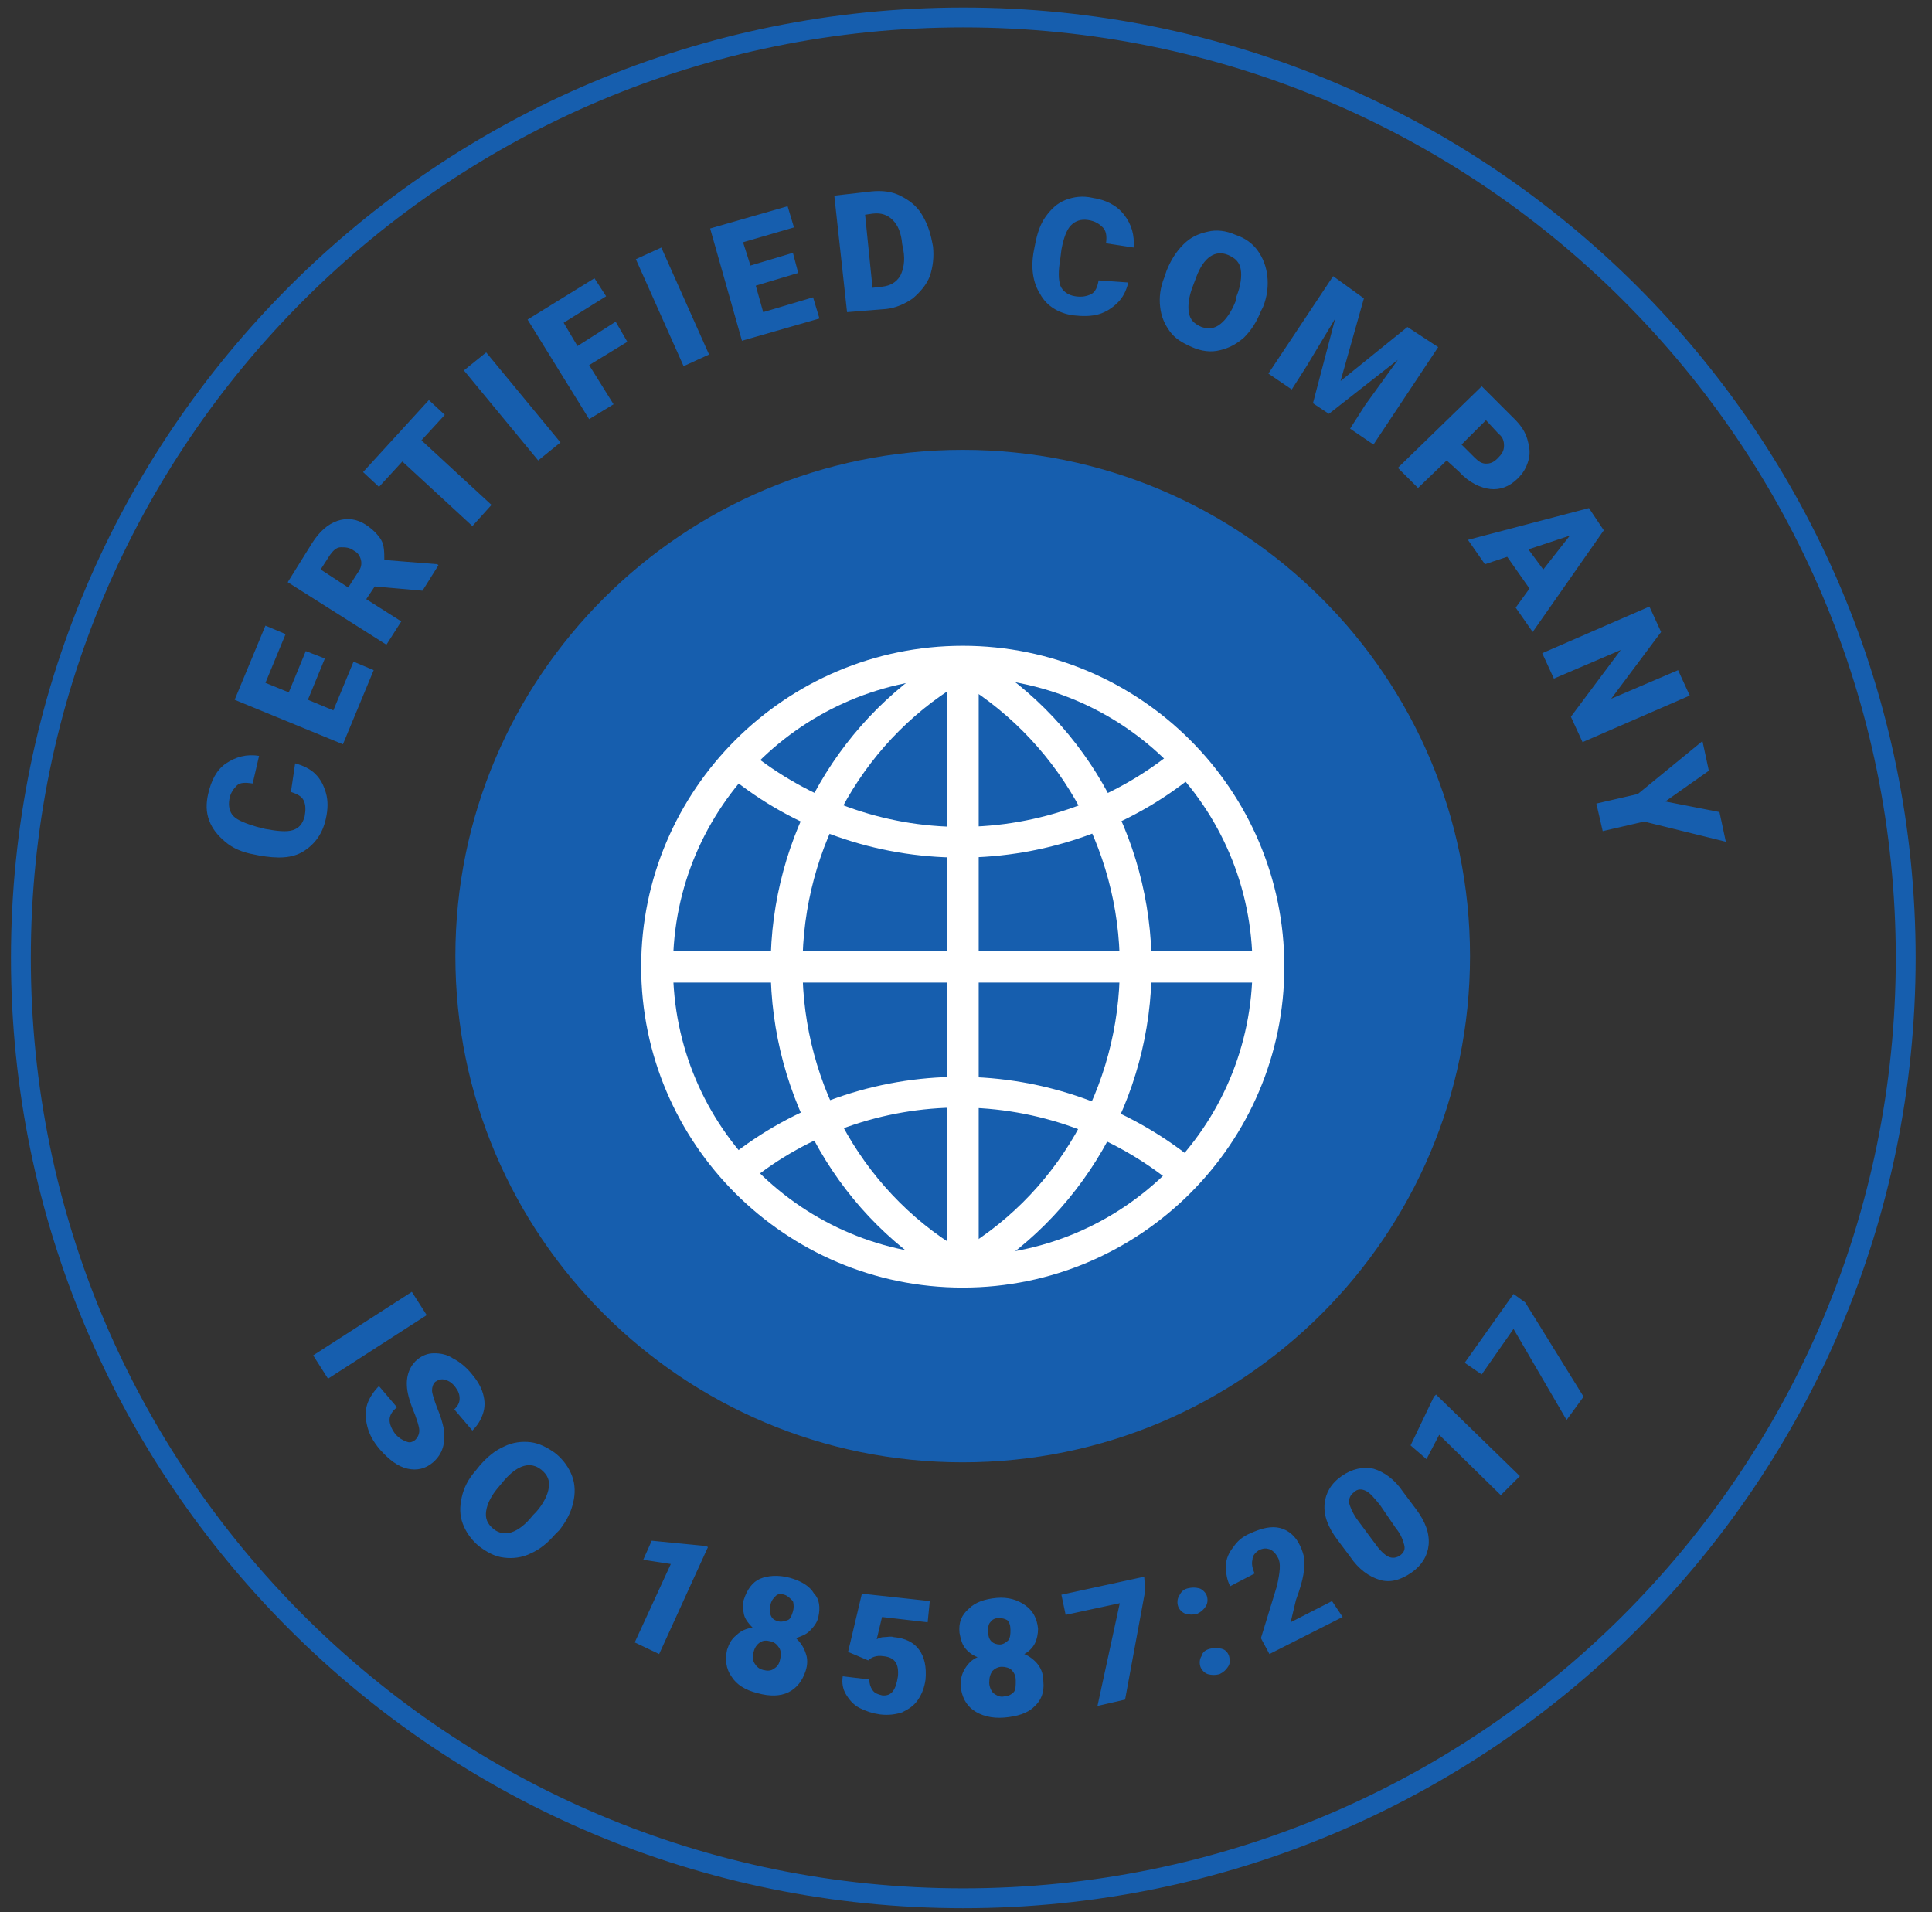 <svg width="97" height="96" viewBox="0 0 97 96" fill="none" xmlns="http://www.w3.org/2000/svg">
<rect x="0" y="0" width="97" height="96" fill="#333333" stroke="none"/>
<path d="M48.334 73.416C62.401 73.416 73.805 62.037 73.805 48C73.805 33.963 62.401 22.584 48.334 22.584C34.267 22.584 22.863 33.963 22.863 48C22.863 62.037 34.267 73.416 48.334 73.416Z" fill="#165EAE"/>
<path d="M14.819 38.323C15.192 38.429 15.565 38.589 15.831 38.855C16.098 39.12 16.258 39.439 16.364 39.812C16.471 40.184 16.471 40.609 16.364 41.088C16.204 41.832 15.831 42.364 15.245 42.736C14.659 43.108 13.913 43.108 13.007 42.949L12.741 42.895C12.154 42.789 11.675 42.577 11.302 42.258C10.929 41.938 10.662 41.619 10.503 41.194C10.343 40.769 10.343 40.343 10.449 39.865C10.609 39.173 10.876 38.642 11.355 38.323C11.835 38.004 12.368 37.844 13.007 37.95L12.687 39.333C12.314 39.28 12.048 39.28 11.888 39.439C11.728 39.599 11.568 39.812 11.515 40.131C11.462 40.45 11.515 40.769 11.728 40.981C11.941 41.194 12.368 41.353 12.9 41.513L13.327 41.619C13.913 41.726 14.393 41.779 14.712 41.673C15.032 41.566 15.192 41.353 15.298 40.981C15.352 40.662 15.352 40.396 15.245 40.184C15.139 39.971 14.925 39.865 14.606 39.758L14.819 38.323ZM16.311 33.059L15.458 35.132L16.737 35.664L17.75 33.218L18.762 33.644L17.217 37.366L11.781 35.132L13.327 31.41L14.339 31.836L13.327 34.282L14.499 34.76L15.352 32.687L16.311 33.059ZM18.815 29.443L18.389 30.081L20.147 31.198L19.401 32.367L14.446 29.23L15.671 27.263C16.044 26.678 16.471 26.306 16.95 26.146C17.43 25.987 17.909 26.04 18.389 26.359C18.709 26.572 18.975 26.837 19.135 27.103C19.295 27.369 19.295 27.741 19.295 28.114L21.959 28.326L22.012 28.38L21.213 29.656L18.815 29.443ZM17.483 29.496L17.963 28.752C18.122 28.539 18.176 28.326 18.122 28.114C18.069 27.901 17.963 27.741 17.75 27.635C17.536 27.476 17.323 27.476 17.11 27.476C16.897 27.476 16.737 27.635 16.577 27.848L16.098 28.592L17.483 29.496ZM22.332 20.829L21.16 22.105L24.677 25.349L23.718 26.412L20.201 23.169L19.028 24.445L18.229 23.7L21.533 20.085L22.332 20.829ZM28.14 22.212L27.021 23.116L23.291 18.596L24.41 17.692L28.14 22.212ZM31.497 17.16L29.579 18.33L30.805 20.297L29.579 21.042L26.488 16.044L29.846 13.97L30.432 14.874L28.3 16.203L28.993 17.373L30.911 16.15L31.497 17.16ZM35.6 17.798L34.322 18.383L31.924 13.013L33.203 12.428L35.6 17.798ZM40.076 13.704L37.945 14.342L38.318 15.671L40.822 14.927L41.142 15.99L37.252 17.107L35.654 11.471L39.544 10.354L39.863 11.418L37.306 12.162L37.679 13.332L39.81 12.694L40.076 13.704ZM42.528 15.671L41.888 9.822L43.753 9.61C44.286 9.557 44.766 9.61 45.192 9.822C45.618 10.035 45.991 10.301 46.258 10.726C46.524 11.152 46.684 11.577 46.791 12.109L46.844 12.375C46.897 12.906 46.844 13.385 46.684 13.864C46.524 14.289 46.204 14.661 45.831 14.98C45.458 15.246 44.979 15.459 44.499 15.512L42.528 15.671ZM43.434 10.78L43.806 14.448L44.286 14.395C44.712 14.342 44.979 14.183 45.192 13.864C45.352 13.544 45.458 13.119 45.352 12.534L45.298 12.268C45.245 11.684 45.085 11.311 44.819 11.045C44.553 10.78 44.233 10.673 43.806 10.726L43.434 10.78ZM56.648 14.183C56.542 14.608 56.382 14.927 56.116 15.193C55.849 15.459 55.529 15.671 55.157 15.778C54.783 15.884 54.357 15.884 53.878 15.831C53.132 15.725 52.545 15.352 52.226 14.768C51.853 14.183 51.746 13.438 51.906 12.587L51.959 12.322C52.066 11.737 52.226 11.258 52.492 10.886C52.759 10.514 53.078 10.195 53.505 10.035C53.931 9.876 54.357 9.822 54.837 9.929C55.529 10.035 56.062 10.301 56.435 10.78C56.808 11.258 56.968 11.79 56.915 12.428L55.529 12.215C55.583 11.843 55.529 11.577 55.37 11.418C55.21 11.258 54.997 11.099 54.624 11.045C54.251 10.992 53.984 11.099 53.771 11.311C53.558 11.524 53.398 11.949 53.291 12.534L53.238 12.96C53.132 13.598 53.132 14.023 53.238 14.342C53.345 14.608 53.611 14.821 53.984 14.874C54.304 14.927 54.57 14.874 54.783 14.768C54.997 14.661 55.103 14.395 55.157 14.076L56.648 14.183ZM63.309 15.618C63.096 16.15 62.83 16.575 62.457 16.948C62.084 17.267 61.711 17.479 61.231 17.586C60.805 17.692 60.325 17.639 59.846 17.426C59.366 17.213 58.993 17.001 58.727 16.628C58.46 16.256 58.3 15.884 58.247 15.405C58.194 14.927 58.247 14.448 58.46 13.917L58.567 13.598C58.78 13.066 59.046 12.641 59.419 12.268C59.792 11.896 60.165 11.737 60.645 11.63C61.071 11.524 61.551 11.577 62.03 11.79C62.51 11.949 62.883 12.215 63.149 12.587C63.416 12.96 63.576 13.385 63.629 13.864C63.682 14.342 63.629 14.874 63.416 15.405L63.309 15.618ZM62.084 14.874C62.297 14.342 62.35 13.864 62.297 13.544C62.243 13.172 62.03 12.96 61.657 12.8C61.018 12.534 60.432 12.906 60.059 13.917L59.899 14.342C59.686 14.874 59.633 15.352 59.686 15.671C59.739 16.044 59.952 16.256 60.325 16.416C60.645 16.522 60.965 16.522 61.284 16.256C61.551 16.044 61.817 15.671 62.03 15.14L62.084 14.874ZM68.478 14.98L67.306 19.128L70.663 16.416L72.208 17.426L68.958 22.318L67.785 21.52L68.531 20.351L70.183 18.064L66.72 20.776L65.92 20.244L67.039 15.99L65.601 18.383L64.855 19.553L63.682 18.755L66.933 13.864L68.478 14.98ZM72.634 23.116L71.196 24.498L70.183 23.488L74.393 19.393L76.045 21.042C76.364 21.361 76.578 21.68 76.684 22.052C76.791 22.424 76.844 22.743 76.737 23.116C76.631 23.488 76.471 23.754 76.204 24.019C75.778 24.445 75.299 24.604 74.819 24.551C74.34 24.498 73.753 24.232 73.274 23.7L72.634 23.116ZM73.38 22.318L74.02 22.956C74.233 23.169 74.393 23.275 74.606 23.275C74.819 23.275 74.979 23.222 75.192 23.009C75.405 22.797 75.512 22.637 75.512 22.371C75.512 22.158 75.459 21.946 75.245 21.786L74.606 21.095L73.38 22.318ZM76.791 29.549L75.672 27.954L74.553 28.326L73.7 27.103L79.775 25.508L80.521 26.625L76.951 31.729L76.098 30.506L76.791 29.549ZM76.737 27.582L77.483 28.592L78.816 26.891L76.737 27.582ZM79.455 37.259L78.869 35.983L81.373 32.633L78.016 34.069L77.43 32.793L82.812 30.453L83.398 31.729L80.894 35.079L84.251 33.644L84.837 34.92L79.455 37.259ZM83.611 40.237L86.329 40.769L86.649 42.258L82.546 41.247L80.467 41.726L80.148 40.343L82.226 39.865L85.476 37.206L85.796 38.695L83.611 40.237Z" fill="#165EAE"/>
<path d="M16.469 69.216L15.723 68.046L20.678 64.856L21.424 66.025L16.469 69.216ZM20.838 72.3C20.998 72.14 21.051 71.981 21.051 71.821C21.051 71.609 20.945 71.343 20.838 71.024C20.678 70.651 20.572 70.332 20.518 70.12C20.305 69.322 20.465 68.684 20.945 68.259C21.211 68.046 21.478 67.94 21.797 67.94C22.117 67.94 22.437 67.993 22.756 68.206C23.076 68.365 23.396 68.631 23.662 68.95C23.929 69.269 24.142 69.588 24.248 69.96C24.355 70.332 24.355 70.651 24.248 70.971C24.142 71.29 23.982 71.555 23.716 71.821L22.81 70.758C22.97 70.598 23.076 70.439 23.076 70.226C23.076 70.013 23.023 69.854 22.863 69.641C22.703 69.428 22.543 69.322 22.33 69.269C22.17 69.216 22.01 69.269 21.851 69.375C21.744 69.482 21.691 69.641 21.691 69.801C21.691 69.96 21.797 70.279 21.957 70.705C22.117 71.077 22.224 71.449 22.277 71.715C22.383 72.459 22.224 72.991 21.744 73.416C21.371 73.736 20.945 73.842 20.465 73.736C19.986 73.629 19.559 73.31 19.08 72.778C18.76 72.406 18.547 72.034 18.44 71.609C18.334 71.183 18.334 70.811 18.44 70.492C18.547 70.173 18.76 69.854 19.026 69.588L19.932 70.651C19.666 70.864 19.559 71.077 19.559 71.29C19.559 71.502 19.666 71.768 19.879 72.034C20.039 72.194 20.199 72.3 20.359 72.353C20.572 72.459 20.678 72.406 20.838 72.3ZM27.872 77.032C27.499 77.457 27.126 77.777 26.646 77.989C26.22 78.202 25.741 78.255 25.314 78.202C24.835 78.149 24.462 77.936 24.035 77.617C23.662 77.298 23.396 76.926 23.236 76.5C23.076 76.075 23.076 75.65 23.183 75.171C23.289 74.693 23.503 74.267 23.875 73.842L24.089 73.576C24.462 73.151 24.835 72.832 25.314 72.619C25.741 72.406 26.22 72.353 26.646 72.406C27.073 72.459 27.499 72.672 27.925 72.991C28.298 73.31 28.565 73.682 28.724 74.108C28.884 74.533 28.884 75.012 28.778 75.437C28.671 75.915 28.458 76.341 28.085 76.82L27.872 77.032ZM26.913 75.915C27.286 75.49 27.499 75.065 27.552 74.693C27.605 74.32 27.499 74.055 27.179 73.789C26.646 73.363 26.007 73.523 25.314 74.32L25.048 74.639C24.675 75.065 24.462 75.49 24.408 75.862C24.355 76.235 24.462 76.5 24.781 76.766C25.048 76.979 25.367 77.032 25.687 76.926C26.007 76.82 26.38 76.554 26.753 76.075L26.913 75.915ZM33.094 83.041L31.868 82.456L33.68 78.521L32.295 78.308L32.721 77.351L35.439 77.617L35.545 77.67L33.094 83.041ZM41.087 81.18C41.034 81.445 40.874 81.658 40.661 81.871C40.447 82.084 40.234 82.137 39.968 82.243C40.181 82.456 40.341 82.668 40.447 82.987C40.554 83.253 40.554 83.572 40.447 83.891C40.288 84.37 40.021 84.742 39.595 84.955C39.169 85.168 38.636 85.168 38.05 85.008C37.41 84.848 36.984 84.583 36.717 84.157C36.451 83.785 36.398 83.306 36.504 82.828C36.611 82.509 36.717 82.296 36.984 82.084C37.197 81.871 37.464 81.764 37.783 81.711C37.57 81.499 37.41 81.286 37.357 81.073C37.304 80.807 37.25 80.541 37.357 80.276C37.517 79.797 37.783 79.425 38.156 79.265C38.529 79.106 39.062 79.053 39.648 79.212C40.234 79.372 40.661 79.638 40.874 80.01C41.14 80.276 41.194 80.701 41.087 81.18ZM39.169 83.306C39.222 83.094 39.222 82.881 39.115 82.722C39.009 82.562 38.902 82.456 38.689 82.403C38.476 82.349 38.316 82.349 38.156 82.456C37.996 82.562 37.89 82.722 37.837 82.934C37.783 83.147 37.783 83.36 37.89 83.519C37.996 83.679 38.103 83.785 38.316 83.838C38.529 83.891 38.689 83.891 38.849 83.785C39.009 83.679 39.115 83.572 39.169 83.306ZM39.382 80.063C39.222 80.01 39.062 80.01 38.956 80.116C38.849 80.222 38.742 80.329 38.689 80.541C38.636 80.754 38.636 80.914 38.689 81.073C38.742 81.233 38.849 81.339 39.062 81.392C39.222 81.445 39.382 81.392 39.542 81.339C39.702 81.286 39.755 81.073 39.808 80.914C39.861 80.754 39.861 80.541 39.808 80.382C39.648 80.222 39.542 80.116 39.382 80.063ZM42.579 82.934L43.272 80.01L46.682 80.382L46.575 81.445L44.284 81.18L44.018 82.296C44.124 82.243 44.231 82.19 44.391 82.19C44.55 82.19 44.71 82.137 44.87 82.19C45.456 82.243 45.883 82.456 46.149 82.828C46.416 83.2 46.522 83.679 46.469 84.317C46.416 84.689 46.309 85.008 46.096 85.327C45.883 85.646 45.616 85.806 45.297 85.965C44.977 86.071 44.604 86.125 44.178 86.071C43.804 86.018 43.485 85.912 43.165 85.752C42.845 85.593 42.632 85.327 42.472 85.061C42.312 84.795 42.259 84.476 42.312 84.157L43.645 84.317C43.645 84.529 43.698 84.689 43.804 84.849C43.911 85.008 44.071 85.061 44.284 85.114C44.764 85.168 44.977 84.849 45.083 84.157C45.137 83.519 44.923 83.2 44.337 83.147C44.018 83.094 43.751 83.2 43.591 83.36L42.579 82.934ZM52.117 81.764C52.117 82.03 52.064 82.296 51.957 82.509C51.851 82.722 51.638 82.934 51.425 83.041C51.691 83.147 51.957 83.36 52.117 83.572C52.277 83.785 52.384 84.051 52.384 84.423C52.437 84.955 52.277 85.38 51.904 85.699C51.584 86.018 51.051 86.178 50.412 86.231C49.773 86.284 49.24 86.125 48.867 85.859C48.494 85.593 48.281 85.168 48.227 84.636C48.227 84.317 48.281 84.051 48.44 83.785C48.6 83.519 48.813 83.306 49.08 83.2C48.813 83.094 48.6 82.934 48.44 82.722C48.281 82.509 48.227 82.243 48.174 81.977C48.121 81.445 48.281 81.073 48.654 80.754C48.973 80.435 49.453 80.276 50.039 80.222C50.625 80.169 51.105 80.329 51.478 80.595C51.851 80.861 52.064 81.233 52.117 81.764ZM50.146 81.233C49.986 81.233 49.826 81.286 49.719 81.445C49.613 81.552 49.613 81.711 49.613 81.924C49.613 82.137 49.666 82.296 49.773 82.403C49.879 82.509 50.039 82.562 50.199 82.562C50.359 82.562 50.519 82.456 50.625 82.349C50.732 82.19 50.732 82.03 50.732 81.818C50.732 81.605 50.678 81.445 50.572 81.339C50.465 81.286 50.359 81.233 50.146 81.233ZM50.998 84.37C50.998 84.104 50.892 83.945 50.785 83.838C50.678 83.732 50.465 83.679 50.305 83.679C50.092 83.679 49.932 83.785 49.826 83.891C49.719 84.051 49.666 84.21 49.666 84.476C49.666 84.689 49.773 84.902 49.879 85.008C50.039 85.114 50.199 85.221 50.412 85.168C50.625 85.168 50.785 85.061 50.892 84.955C50.998 84.849 50.998 84.636 50.998 84.37ZM57.499 79.85L56.487 85.327L55.101 85.646L56.22 80.488L53.503 81.073L53.289 80.063L57.446 79.159L57.499 79.85ZM59.63 79.744C59.844 79.691 60.004 79.691 60.217 79.744C60.377 79.797 60.536 79.957 60.59 80.116C60.643 80.276 60.643 80.488 60.536 80.648C60.43 80.807 60.323 80.914 60.11 81.02C59.897 81.073 59.737 81.073 59.524 81.02C59.364 80.967 59.204 80.807 59.151 80.648C59.098 80.488 59.098 80.276 59.204 80.116C59.311 79.903 59.417 79.797 59.63 79.744ZM60.749 82.775C60.963 82.722 61.123 82.722 61.336 82.775C61.549 82.828 61.655 82.987 61.709 83.147C61.762 83.36 61.762 83.519 61.655 83.679C61.549 83.838 61.442 83.945 61.229 84.051C61.016 84.104 60.856 84.104 60.643 84.051C60.483 83.998 60.323 83.838 60.27 83.679C60.217 83.519 60.217 83.306 60.323 83.147C60.377 82.934 60.536 82.828 60.749 82.775ZM67.41 81.18L63.734 83.041L63.307 82.243L64.107 79.638C64.266 78.946 64.32 78.468 64.16 78.202C64.053 77.989 63.893 77.83 63.734 77.777C63.574 77.723 63.414 77.723 63.201 77.83C63.041 77.936 62.881 78.096 62.881 78.308C62.828 78.521 62.881 78.734 62.988 78.999L61.762 79.638C61.602 79.319 61.549 78.999 61.549 78.627C61.549 78.255 61.709 77.936 61.922 77.67C62.135 77.351 62.401 77.138 62.774 76.979C63.361 76.713 63.84 76.607 64.266 76.713C64.693 76.82 65.066 77.138 65.279 77.617C65.385 77.83 65.439 78.042 65.492 78.255C65.492 78.468 65.492 78.734 65.439 79.053C65.385 79.372 65.279 79.744 65.066 80.329L64.799 81.445L66.877 80.382L67.41 81.18ZM71.087 75.756C71.567 76.394 71.78 76.979 71.727 77.564C71.673 78.096 71.407 78.574 70.874 78.946C70.341 79.319 69.808 79.478 69.275 79.319C68.743 79.159 68.21 78.787 67.783 78.149L67.144 77.298C66.664 76.66 66.451 76.075 66.504 75.49C66.558 74.958 66.824 74.48 67.357 74.108C67.89 73.736 68.423 73.629 68.956 73.736C69.489 73.895 70.021 74.267 70.448 74.905L71.087 75.756ZM69.275 75.543C69.009 75.224 68.796 74.958 68.583 74.852C68.37 74.746 68.156 74.746 67.996 74.905C67.783 75.065 67.73 75.224 67.73 75.437C67.783 75.65 67.89 75.915 68.103 76.235L69.009 77.457C69.275 77.83 69.489 78.042 69.702 78.149C69.915 78.255 70.128 78.202 70.288 78.096C70.501 77.936 70.554 77.777 70.501 77.564C70.448 77.351 70.341 77.032 70.075 76.713L69.275 75.543ZM76.309 74.108L75.35 75.065L72.259 72.034L71.62 73.257L70.821 72.566L71.993 70.12L72.1 70.013L76.309 74.108ZM76.576 65.387L79.506 70.12L78.654 71.29L75.989 66.717L74.391 69.003L73.538 68.418L75.989 64.962L76.576 65.387Z" fill="#165EAE"/>
<path d="M48.337 64.643C39.438 64.643 32.191 57.412 32.191 48.532C32.191 39.652 39.438 32.421 48.337 32.421C57.236 32.421 64.483 39.652 64.483 48.532C64.483 57.412 57.236 64.643 48.337 64.643ZM48.337 34.016C40.344 34.016 33.79 40.503 33.79 48.532C33.79 56.561 40.291 63.048 48.337 63.048C56.383 63.048 62.884 56.561 62.884 48.532C62.884 40.503 56.383 34.016 48.337 34.016Z" fill="white"/>
<path d="M48.23 64.484C48.123 64.484 47.963 64.43 47.857 64.377C42.208 61.24 38.691 55.125 38.691 48.532C38.691 41.938 42.208 35.877 47.857 32.687C48.23 32.474 48.709 32.633 48.922 33.006C49.136 33.378 48.976 33.856 48.603 34.069C43.487 36.94 40.29 42.47 40.29 48.532C40.29 54.54 43.487 60.123 48.656 62.995C49.029 63.207 49.189 63.686 48.976 64.058C48.763 64.324 48.496 64.484 48.23 64.484Z" fill="white"/>
<path d="M48.23 64.484C47.963 64.484 47.697 64.324 47.537 64.058C47.324 63.686 47.484 63.207 47.857 62.995C53.025 60.123 56.222 54.593 56.222 48.532C56.222 42.523 53.025 36.993 47.91 34.069C47.537 33.856 47.377 33.378 47.59 33.006C47.803 32.633 48.283 32.474 48.656 32.687C54.304 35.877 57.821 41.938 57.821 48.532C57.821 55.125 54.304 61.187 48.656 64.377C48.496 64.43 48.336 64.484 48.23 64.484Z" fill="white"/>
<path d="M48.231 43.055C43.968 43.055 39.865 41.619 36.614 38.961C36.294 38.695 36.241 38.163 36.508 37.844C36.774 37.525 37.307 37.472 37.627 37.738C40.611 40.13 44.341 41.513 48.231 41.513C52.174 41.513 55.957 40.131 58.941 37.685C59.261 37.419 59.794 37.472 60.06 37.791C60.327 38.11 60.273 38.642 59.953 38.908C56.703 41.566 52.547 43.055 48.231 43.055ZM59.421 59.592C59.261 59.592 59.048 59.538 58.888 59.432C55.869 56.959 52.084 55.606 48.177 55.604C44.341 55.604 40.557 56.933 37.627 59.326C37.307 59.592 36.774 59.538 36.508 59.219C36.241 58.9 36.294 58.369 36.614 58.103C39.865 55.497 43.968 54.062 48.177 54.062C52.44 54.062 56.596 55.55 59.9 58.209C60.22 58.475 60.273 59.007 60.007 59.326C59.9 59.485 59.634 59.592 59.421 59.592ZM63.684 49.329H32.991C32.564 49.329 32.191 48.957 32.191 48.532C32.191 48.106 32.564 47.734 32.991 47.734H63.684C64.11 47.734 64.483 48.106 64.483 48.532C64.483 48.957 64.11 49.329 63.684 49.329Z" fill="white"/>
<path d="M48.338 64.165C47.912 64.165 47.539 63.792 47.539 63.367V33.537C47.539 33.112 47.912 32.74 48.338 32.74C48.765 32.74 49.138 33.112 49.138 33.537V63.367C49.138 63.792 48.818 64.165 48.338 64.165Z" fill="white"/>
<path d="M95.681 48.089C95.681 74.163 74.498 95.303 48.365 95.303C22.233 95.303 1.049 74.163 1.049 48.089C1.049 22.015 22.233 0.876 48.365 0.876C74.498 0.876 95.681 22.015 95.681 48.089Z" stroke="#165EAE" stroke-width="0.997"/>
</svg>

